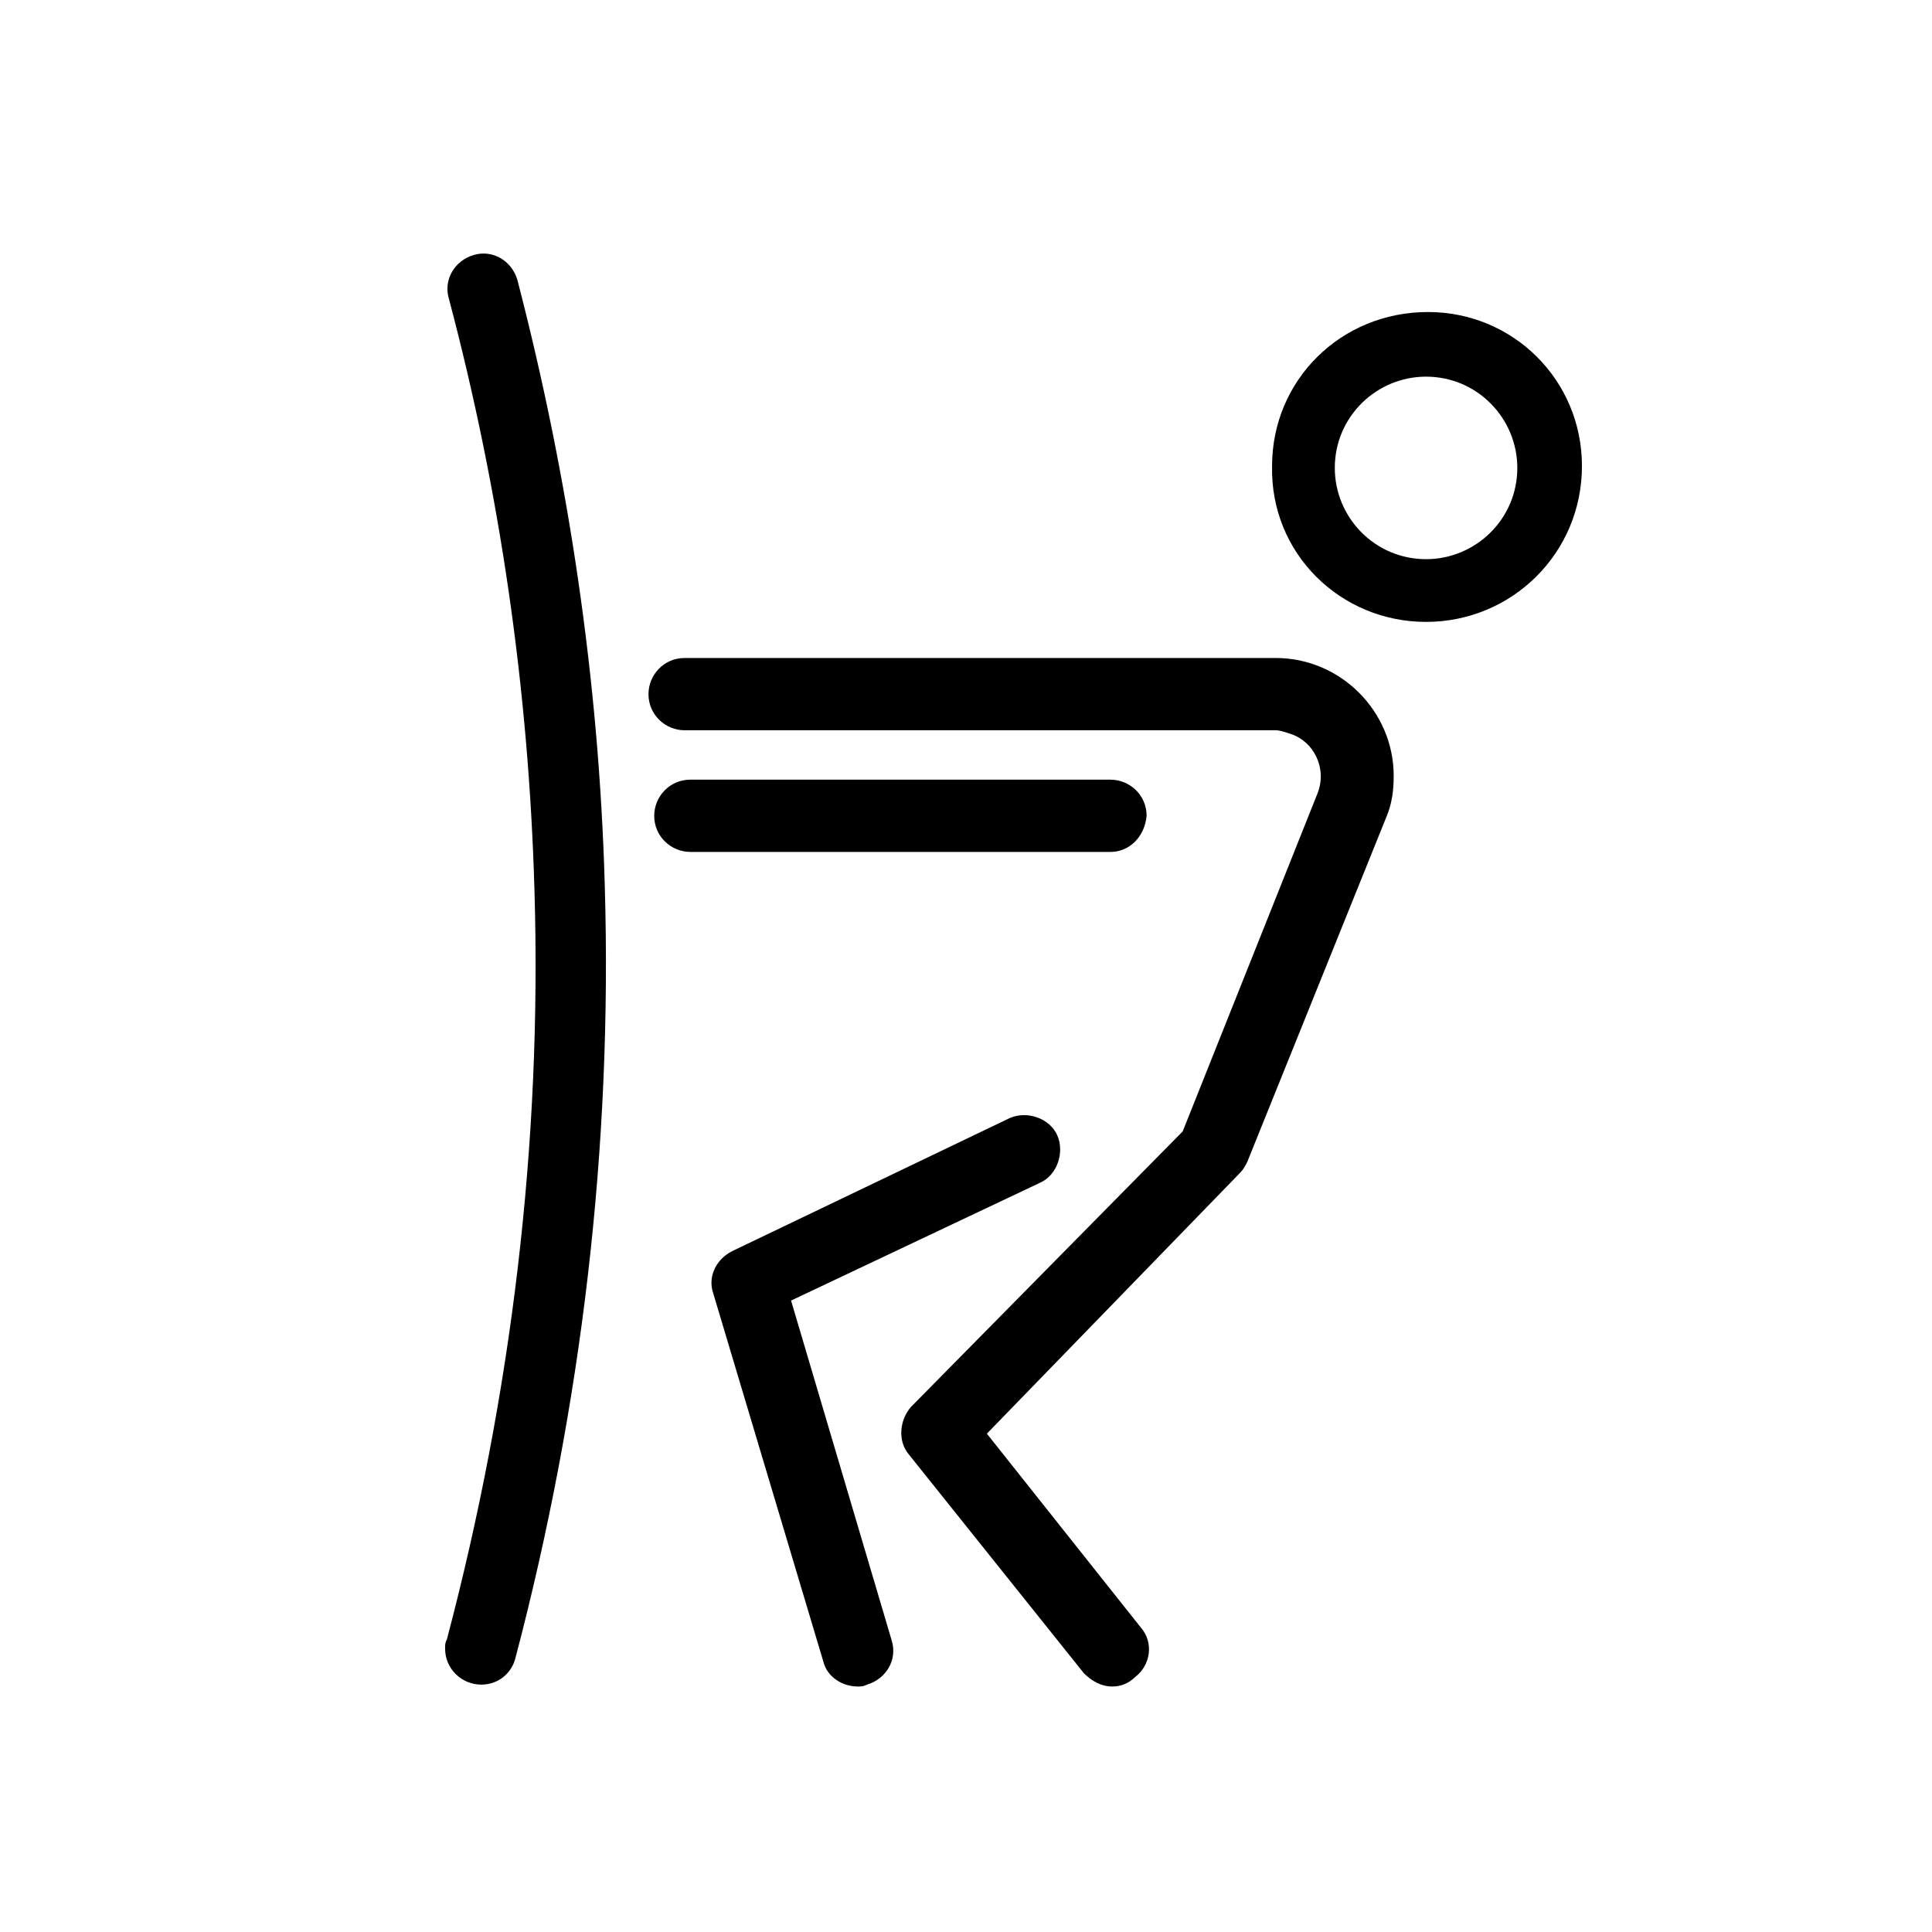 <?xml version="1.0" encoding="UTF-8"?>
<!-- Uploaded to: SVG Repo, www.svgrepo.com, Generator: SVG Repo Mixer Tools -->
<svg fill="#000000" width="800px" height="800px" version="1.1" viewBox="144 144 512 512" xmlns="http://www.w3.org/2000/svg">
 <g>
  <path d="m521.92 308.81c-22.672 0-41.312-18.137-40.809-41.312 0-22.672 18.137-40.809 41.312-40.809 22.672 0 40.809 18.137 40.809 40.809 0 23.176-18.641 41.312-41.312 41.312zm0-64.992c-13.098 0-24.184 10.578-24.184 24.184 0 13.098 10.578 24.184 24.184 24.184 13.098 0 24.184-10.578 24.184-24.184-0.004-13.098-10.582-24.184-24.184-24.184 0.504 0 0 0 0 0z"/>
  <path d="m438.79 590.94c-3.023 0-5.543-1.512-7.559-3.527l-46.352-57.938c-3.023-3.527-2.519-9.07 0.504-12.594l72.043-73.051 35.77-89.68c2.519-6.551-1.008-13.602-7.055-15.617-1.512-0.504-3.023-1.008-4.031-1.008h-156.68c-5.039 0-9.574-4.031-9.574-9.574 0-5.039 4.031-9.574 9.574-9.574h156.68c17.129 0 31.234 14.105 31.234 31.234 0 4.031-0.504 7.559-2.016 11.082l-36.777 91.191c-0.504 1.008-1.008 2.016-2.016 3.023l-67.004 69.027 40.809 51.387c3.527 4.031 2.519 10.078-1.512 13.098-1.512 1.512-3.523 2.519-6.043 2.519z"/>
  <path d="m438.29 369.77h-111.34c-5.039 0-9.574-4.031-9.574-9.574 0-5.039 4.031-9.574 9.574-9.574h111.34c5.039 0 9.574 4.031 9.574 9.574-0.508 5.543-4.539 9.574-9.574 9.574z"/>
  <path d="m371.28 590.94c-4.031 0-8.062-2.519-9.07-6.551l-29.223-97.738c-1.512-4.535 1.008-9.07 5.039-11.082l73.555-35.266c4.535-2.016 10.578 0 12.594 4.535s0 10.578-4.535 12.594l-66 31.234 26.703 90.184c1.512 5.039-1.512 10.078-6.551 11.586-1 0.504-1.504 0.504-2.512 0.504z"/>
  <path d="m271.53 590.44c-5.039 0-9.574-4.031-9.574-9.574 0-1.008 0-1.512 0.504-2.519 17.129-64.992 25.191-131.5 23.176-198.5-1.512-52.898-9.07-105.3-22.672-156.68-1.512-5.039 1.512-10.078 6.551-11.586 5.039-1.512 10.078 1.512 11.586 6.551 13.605 52.395 21.664 106.3 23.176 160.71 2.016 69.023-6.047 137.54-23.68 204.55-1.004 4.027-4.531 7.051-9.066 7.051z"/>
 </g>
</svg>